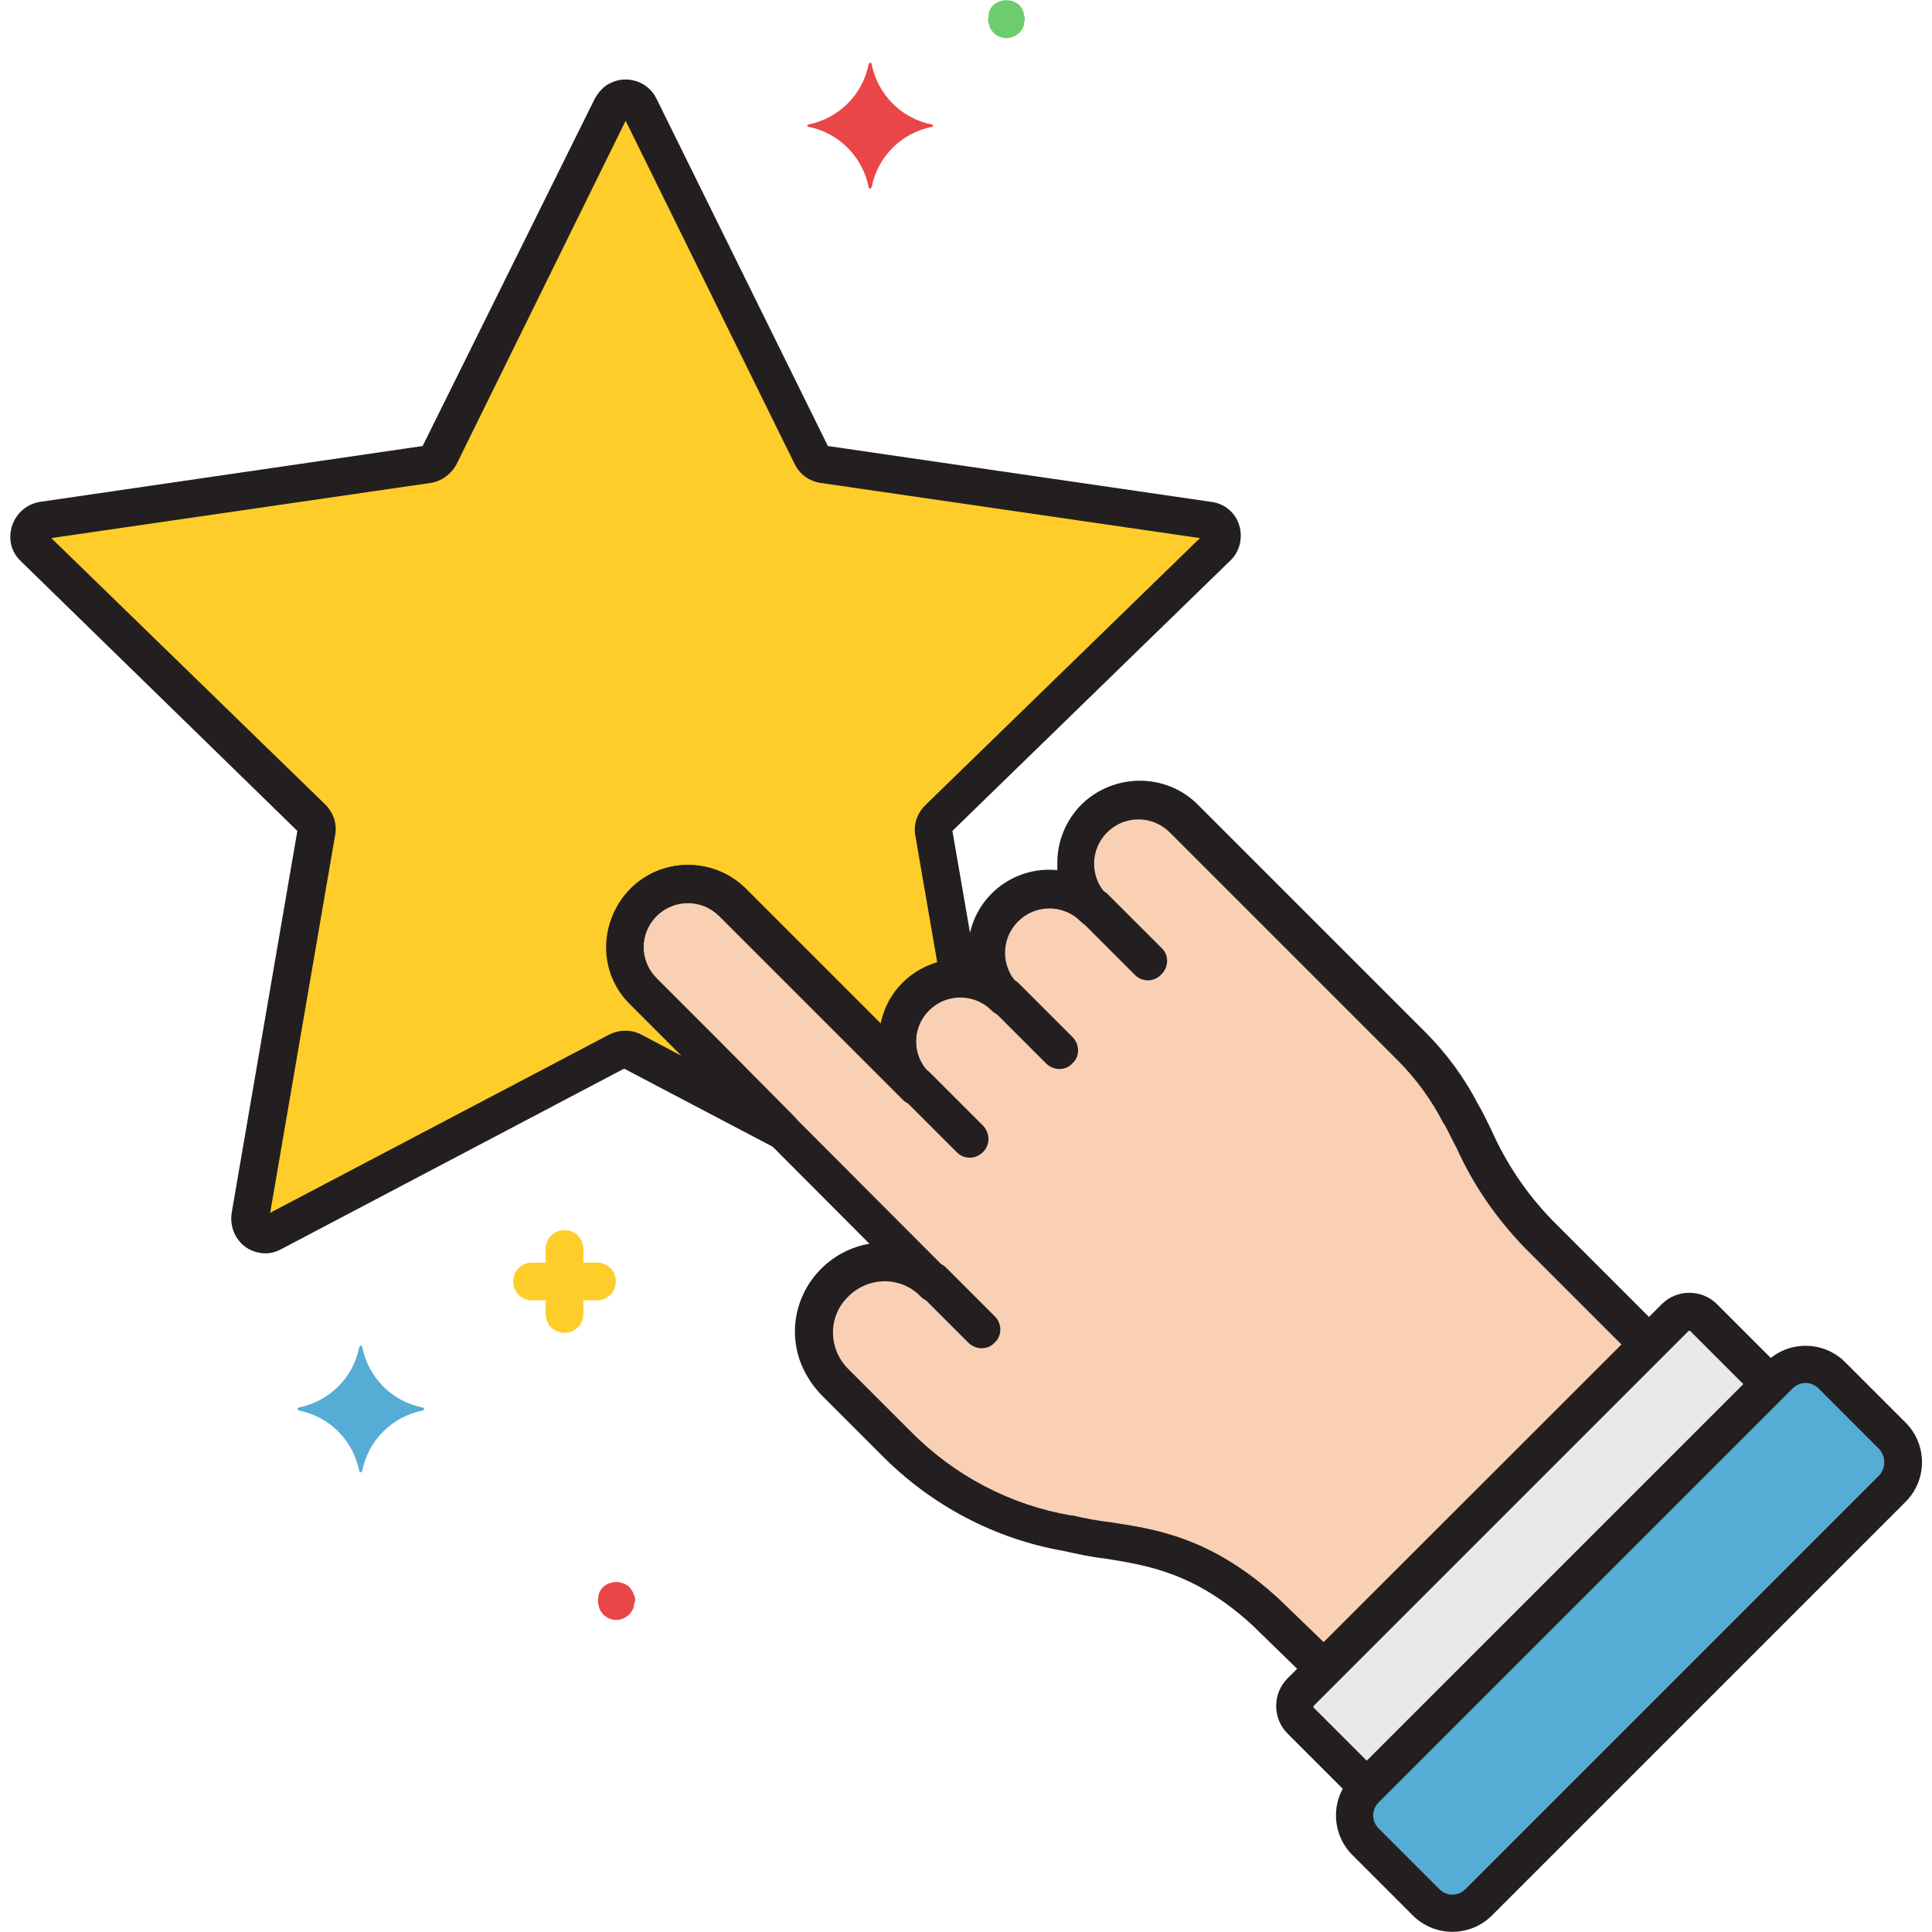 <?xml version="1.0" encoding="utf-8"?>
<!-- Generator: Adobe Illustrator 21.0.0, SVG Export Plug-In . SVG Version: 6.00 Build 0)  -->
<svg version="1.1" id="Layer_1" xmlns="http://www.w3.org/2000/svg" xmlns:xlink="http://www.w3.org/1999/xlink" x="0px" y="0px"
	 viewBox="0 0 256 256" style="enable-background:new 0 0 256 256;" xml:space="preserve">
<style type="text/css">
	.st0{fill:#E9E9EA;}
	.st1{fill:#55ACD5;}
	.st2{fill:#F9D0B4;}
	.st3{fill:#FFCD29;}
	.st4{fill:#6DCC6D;}
	.st5{fill:#EA4647;}
	.st6{fill:#231F20;}
</style>
<g id="Layer_13">
	<path class="st0" d="M225.8,174.6c-1.1-1.1-2.8-1.1-3.8,0l-49.6,49.6c-1.1,1.1-1.1,2.8,0,3.8l8.8,8.8l53.4-53.4L225.8,174.6z"/>
	<path class="st1" d="M250.7,190.3l-8-8c-1.9-1.9-5.1-1.9-7,0L180.9,237c-1.9,1.9-1.9,5.1,0,7l8,8c1.9,1.9,5.1,1.9,7,0l54.8-54.8
		C252.7,195.3,252.7,192.2,250.7,190.3C250.7,190.3,250.7,190.3,250.7,190.3z"/>
	<path class="st2" d="M203.9,163.5c-6.1-6.1-7.9-11.7-10.3-15.9c-1.7-3.3-3.9-6.4-6.6-9l-30.2-30.2c-3.3-3.3-8.6-3.3-11.8,0
		s-3.3,8.6,0,11.8c-3.3-3.3-8.6-3.3-11.8,0s-3.3,8.6,0,11.8c-3.3-3.3-8.6-3.3-11.8,0s-3.3,8.6,0,11.8l-24.3-24.3
		c-3.3-3.2-8.5-3.2-11.8,0c-3.2,3.3-3.2,8.5,0,11.8l38.5,38.6c-3.6-3.6-9.5-3.6-13.2,0s-3.6,9.5,0,13.2l0,0l8.2,8.2
		c6.2,6.2,14.1,10.3,22.6,11.9c7,1.9,15.4,0.5,26.3,10.6l7.6,7.4l43.1-43.1L203.9,163.5z"/>
	<path class="st3" d="M161.3,72.5c0.8-0.8,0.8-2.1,0-3c-0.3-0.3-0.7-0.5-1.2-0.6l-51-7.4c-0.7-0.1-1.3-0.5-1.6-1.1L84.7,14.2
		c-0.5-1-1.8-1.5-2.8-0.9c-0.4,0.2-0.7,0.5-0.9,0.9L58.2,60.4c-0.3,0.6-0.9,1-1.6,1.1l-51,7.4c-1.1,0.2-1.9,1.2-1.8,2.4
		c0.1,0.5,0.3,0.9,0.6,1.2l36.9,36c0.5,0.5,0.7,1.2,0.6,1.8l-8.7,50.8c-0.2,1.1,0.6,2.2,1.7,2.4c0.5,0.1,0.9,0,1.3-0.2l45.6-24
		c0.6-0.3,1.3-0.3,1.9,0l19.8,10.4l-18.4-18.4c-3.2-3.3-3.2-8.6,0.1-11.8c3.2-3.2,8.4-3.2,11.7,0l24.3,24.3c-3.3-3.3-3.3-8.5,0-11.8
		c1.5-1.5,3.5-2.4,5.7-2.5l-3.3-19.3c-0.1-0.7,0.1-1.4,0.6-1.8L161.3,72.5z"/>
	<path class="st3" d="M79.1,167.3h-1.8v-1.8c0-1.4-1.1-2.5-2.5-2.5s-2.5,1.1-2.5,2.5v1.8h-1.8c-1.4,0-2.5,1.1-2.5,2.5
		s1.1,2.5,2.5,2.5h1.8v1.8c0,1.4,1.1,2.5,2.5,2.5s2.5-1.1,2.5-2.5v-1.8h1.8c1.4,0,2.5-1.1,2.5-2.5S80.5,167.3,79.1,167.3L79.1,167.3
		z"/>
	<path class="st4" d="M135.7,2c0-0.2-0.1-0.3-0.1-0.5c-0.1-0.2-0.1-0.3-0.2-0.4c-0.1-0.1-0.2-0.3-0.3-0.4c-1-0.9-2.5-0.9-3.5,0
		c-0.1,0.1-0.2,0.2-0.3,0.4c-0.1,0.1-0.2,0.3-0.2,0.4c-0.1,0.2-0.1,0.3-0.1,0.5c0,0.2,0,0.3-0.1,0.5c0,0.2,0,0.3,0.1,0.5
		c0,0.2,0.1,0.3,0.1,0.5c0.1,0.1,0.1,0.3,0.2,0.4c0.1,0.1,0.2,0.3,0.3,0.4c1,1,2.5,1,3.5,0c0,0,0,0,0,0c0.1-0.1,0.2-0.2,0.3-0.4
		c0.1-0.1,0.2-0.3,0.2-0.4c0.1-0.1,0.1-0.3,0.1-0.5c0-0.2,0.1-0.3,0.1-0.5C135.8,2.3,135.7,2.1,135.7,2z"/>
	<path class="st5" d="M84.1,211.6c-0.1-0.3-0.2-0.6-0.4-0.9c-0.1-0.1-0.2-0.3-0.3-0.4c-1-0.9-2.5-0.9-3.5,0
		c-0.1,0.1-0.2,0.2-0.3,0.4c-0.1,0.1-0.2,0.3-0.2,0.4c-0.1,0.2-0.1,0.3-0.1,0.5c-0.1,0.3-0.1,0.7,0,1c0,0.2,0.1,0.3,0.1,0.5
		c0.1,0.1,0.1,0.3,0.2,0.4c0.1,0.1,0.2,0.3,0.3,0.4c1,1,2.5,1,3.5,0c0,0,0,0,0,0c0.1-0.1,0.2-0.2,0.3-0.4c0.1-0.1,0.2-0.3,0.2-0.4
		c0.1-0.1,0.1-0.3,0.1-0.5C84.2,212.2,84.2,211.9,84.1,211.6z"/>
	<path class="st5" d="M123.5,16.5c-4.1-0.8-7.2-4-8-8c0-0.1-0.1-0.2-0.2-0.2c-0.1,0-0.1,0.1-0.2,0.2c-0.8,4.1-4,7.2-8,8
		c-0.1,0-0.2,0.1-0.1,0.2c0,0.1,0.1,0.1,0.1,0.1c4.1,0.8,7.2,4,8,8c0,0.1,0.1,0.2,0.2,0.2c0.1,0,0.1-0.1,0.2-0.2c0.8-4.1,4-7.2,8-8
		c0.1,0,0.2-0.1,0.1-0.2C123.6,16.6,123.6,16.5,123.5,16.5z"/>
	<path class="st1" d="M56,186.5c-4.1-0.8-7.2-4-8-8c0-0.1-0.1-0.2-0.2-0.2c-0.1,0-0.1,0.1-0.2,0.2c-0.8,4.1-4,7.2-8,8
		c-0.1,0-0.2,0.1-0.2,0.2c0,0.1,0.1,0.1,0.2,0.2c4.1,0.8,7.2,4,8,8c0,0.1,0.1,0.2,0.2,0.2c0.1,0,0.1-0.1,0.2-0.2c0.8-4.1,4-7.2,8-8
		c0.1,0,0.2-0.1,0.2-0.2C56.2,186.6,56.1,186.5,56,186.5z"/>
	<path class="st6" d="M236.3,181.6l-8.8-8.8c-2-2-5.3-2-7.3,0c0,0,0,0,0,0l-49.6,49.6c-2,2-2,5.3,0,7.3c0,0,0,0,0,0l8.8,8.8
		c1,1,2.6,1,3.5,0l53.4-53.4C237.3,184.2,237.3,182.6,236.3,181.6C236.4,181.6,236.4,181.6,236.3,181.6z M181.1,233.3l-7-7
		c-0.1-0.1-0.1-0.2,0-0.3l49.6-49.6c0.1-0.1,0.2-0.1,0.3,0l7,7L181.1,233.3z"/>
	<path class="st6" d="M131.8,174.4l-6.4-6.4c-1-1-2.6-1-3.5,0c-1,1-1,2.5,0,3.5l6.4,6.4c1,1,2.6,1,3.5,0
		C132.8,177,132.8,175.4,131.8,174.4C131.9,174.4,131.8,174.4,131.8,174.4z"/>
	<path class="st6" d="M130.3,149.2l-7.1-7.1c-1-1-2.6-1-3.5,0c-1,1-1,2.5,0,3.5l7.1,7.1c1,1,2.6,0.9,3.5-0.1
		C131.2,151.7,131.2,150.2,130.3,149.2L130.3,149.2z"/>
	<path class="st6" d="M142.1,137.4l-7.1-7.1c-1-1-2.6-1-3.5,0c-1,1-1,2.5,0,3.5l7.1,7.1c1,1,2.6,1,3.5,0
		C143.1,140,143.1,138.4,142.1,137.4C142.1,137.4,142.1,137.4,142.1,137.4z"/>
	<path class="st6" d="M153.9,125.6l-7.1-7.1c-1-1-2.6-0.9-3.5,0.1c-0.9,1-0.9,2.5,0,3.5l7.1,7.1c1,1,2.6,0.9,3.5-0.1
		C154.9,128.1,154.9,126.5,153.9,125.6z"/>
	<path class="st6" d="M252.5,188.5l-8-8c-2.9-2.9-7.6-2.9-10.5,0l-54.8,54.8c-2.9,2.9-2.9,7.6,0,10.5c0,0,0,0,0,0l8,8
		c2.9,2.9,7.6,2.9,10.5,0l54.8-54.8C255.4,196.1,255.4,191.4,252.5,188.5C252.5,188.5,252.5,188.5,252.5,188.5L252.5,188.5z
		 M249,195.5l-54.8,54.8c-1,1-2.5,1-3.5,0l-8-8c-1-1-1-2.5,0-3.5c0,0,0,0,0,0l54.8-54.8c1-1,2.5-1,3.5,0l8,8
		C249.9,193,249.9,194.5,249,195.5L249,195.5z"/>
	<path class="st6" d="M220.3,176.3l-14.6-14.6c-3.4-3.5-6.1-7.5-8.1-12c-0.6-1.2-1.1-2.3-1.7-3.3c-1.8-3.5-4.2-6.8-7-9.6l-30.2-30.2
		c-4.2-4.2-11.1-4.2-15.4,0c-2,2-3.2,4.8-3.2,7.7c0,0.3,0,0.7,0,1c-6-0.6-11.3,3.8-11.8,9.8c0,0.3,0,0.7,0,1c0,0.3,0,0.7,0,1
		c-5.5-0.5-10.5,3.1-11.6,8.5l-17.9-17.9c-4.3-4.2-11.1-4.1-15.3,0.1c-4.1,4.2-4.1,11,0,15.2l31.7,31.8c-6.4,1.1-10.8,7.2-9.7,13.6
		c0.4,2.4,1.6,4.6,3.3,6.4l8.2,8.2c6.5,6.5,14.8,10.9,23.9,12.5c1.8,0.4,3.6,0.8,5.4,1c5.6,0.9,12,1.8,19.7,8.9l7.6,7.4
		c1,1,2.5,0.9,3.5,0l43.1-43.1C221.2,178.9,221.2,177.3,220.3,176.3C220.3,176.3,220.3,176.3,220.3,176.3z M175.4,217.6l-5.9-5.7
		c-8.9-8.2-16.4-9.3-22.4-10.2c-1.7-0.2-3.3-0.5-5-0.9c-0.1,0-0.1,0-0.2,0c-8.1-1.4-15.5-5.3-21.3-11.2l-8.2-8.2
		c-2.7-2.7-2.7-7,0-9.6c2.7-2.7,7-2.7,9.6,0c1,1,2.6,1,3.5,0c1-1,1-2.5,0-3.5l-38.5-38.6l0,0c-2.3-2.3-2.3-6,0-8.3
		c2.3-2.3,6-2.3,8.3,0l24.3,24.3c1,1,2.6,1,3.5,0c1-1,1-2.6,0-3.5c0,0,0,0,0,0c-2.3-2.3-2.3-6,0-8.3c2.3-2.3,6-2.3,8.3,0l0,0
		c1,1,2.6,1,3.5,0c1-1,1-2.5,0-3.5c-2.3-2.3-2.3-6,0-8.3c2.3-2.3,6-2.3,8.3,0c1,1,2.5,1,3.5,0.1c1-1,1-2.5,0.1-3.5c0,0,0,0-0.1-0.1
		c-2.3-2.3-2.3-6,0-8.3c2.3-2.3,6-2.3,8.3,0l30.2,30.2c2.5,2.5,4.5,5.3,6.1,8.4c0,0,0,0.1,0.1,0.1c0.5,0.9,1,2,1.6,3.1
		c2.2,4.9,5.3,9.4,9.1,13.3l12.8,12.8L175.4,217.6z"/>
	<path class="st6" d="M164.2,69.6c-0.5-1.7-2-2.9-3.7-3.1l-50.8-7.4L87,13.1c-1.1-2.3-3.9-3.2-6.1-2.1c-0.9,0.4-1.6,1.2-2.1,2.1
		L56,59.1L5.3,66.5c-2.5,0.4-4.2,2.7-3.9,5.2c0.1,1,0.6,1.9,1.3,2.6l36.7,35.8l-8.7,50.6c-0.4,2.5,1.2,4.9,3.7,5.3
		c1,0.2,2,0,2.9-0.5l45.4-23.9l19.6,10.3c1.2,0.6,2.7,0.2,3.4-1c0.5-1,0.3-2.2-0.4-2.9l-10.5-10.6l-7.8-7.8l0,0
		c-2.3-2.3-2.3-6,0-8.3c2.3-2.3,6-2.3,8.3,0l24.3,24.3c1,1,2.6,1,3.5,0c1-1,1-2.5,0-3.5c-2.3-2.3-2.3-6,0-8.3c1.1-1.1,2.5-1.7,4-1.7
		c1.4,0,2.5-1.2,2.4-2.6c0-0.1,0-0.2,0-0.3l-3.3-19.1L163,74.3C164.3,73.1,164.7,71.2,164.2,69.6z M122.6,106.7
		c-1.1,1.1-1.6,2.6-1.3,4.1l2.9,16.8c-3.8,1.1-6.6,4.2-7.5,8.1l-17.9-17.9c-4.2-4.2-11.1-4.3-15.3,0s-4.3,11.1,0,15.3c0,0,0,0,0,0
		l6.8,6.8l-5.3-2.8c-1.3-0.7-2.9-0.7-4.3,0l-44.9,23.6l8.6-50c0.3-1.5-0.2-3-1.3-4.1L6.8,71.3L57,64c1.5-0.2,2.8-1.2,3.5-2.5
		L82.9,16l22.4,45.5c0.7,1.4,2,2.3,3.5,2.5l50.2,7.3L122.6,106.7z"/>
</g>
</svg>
